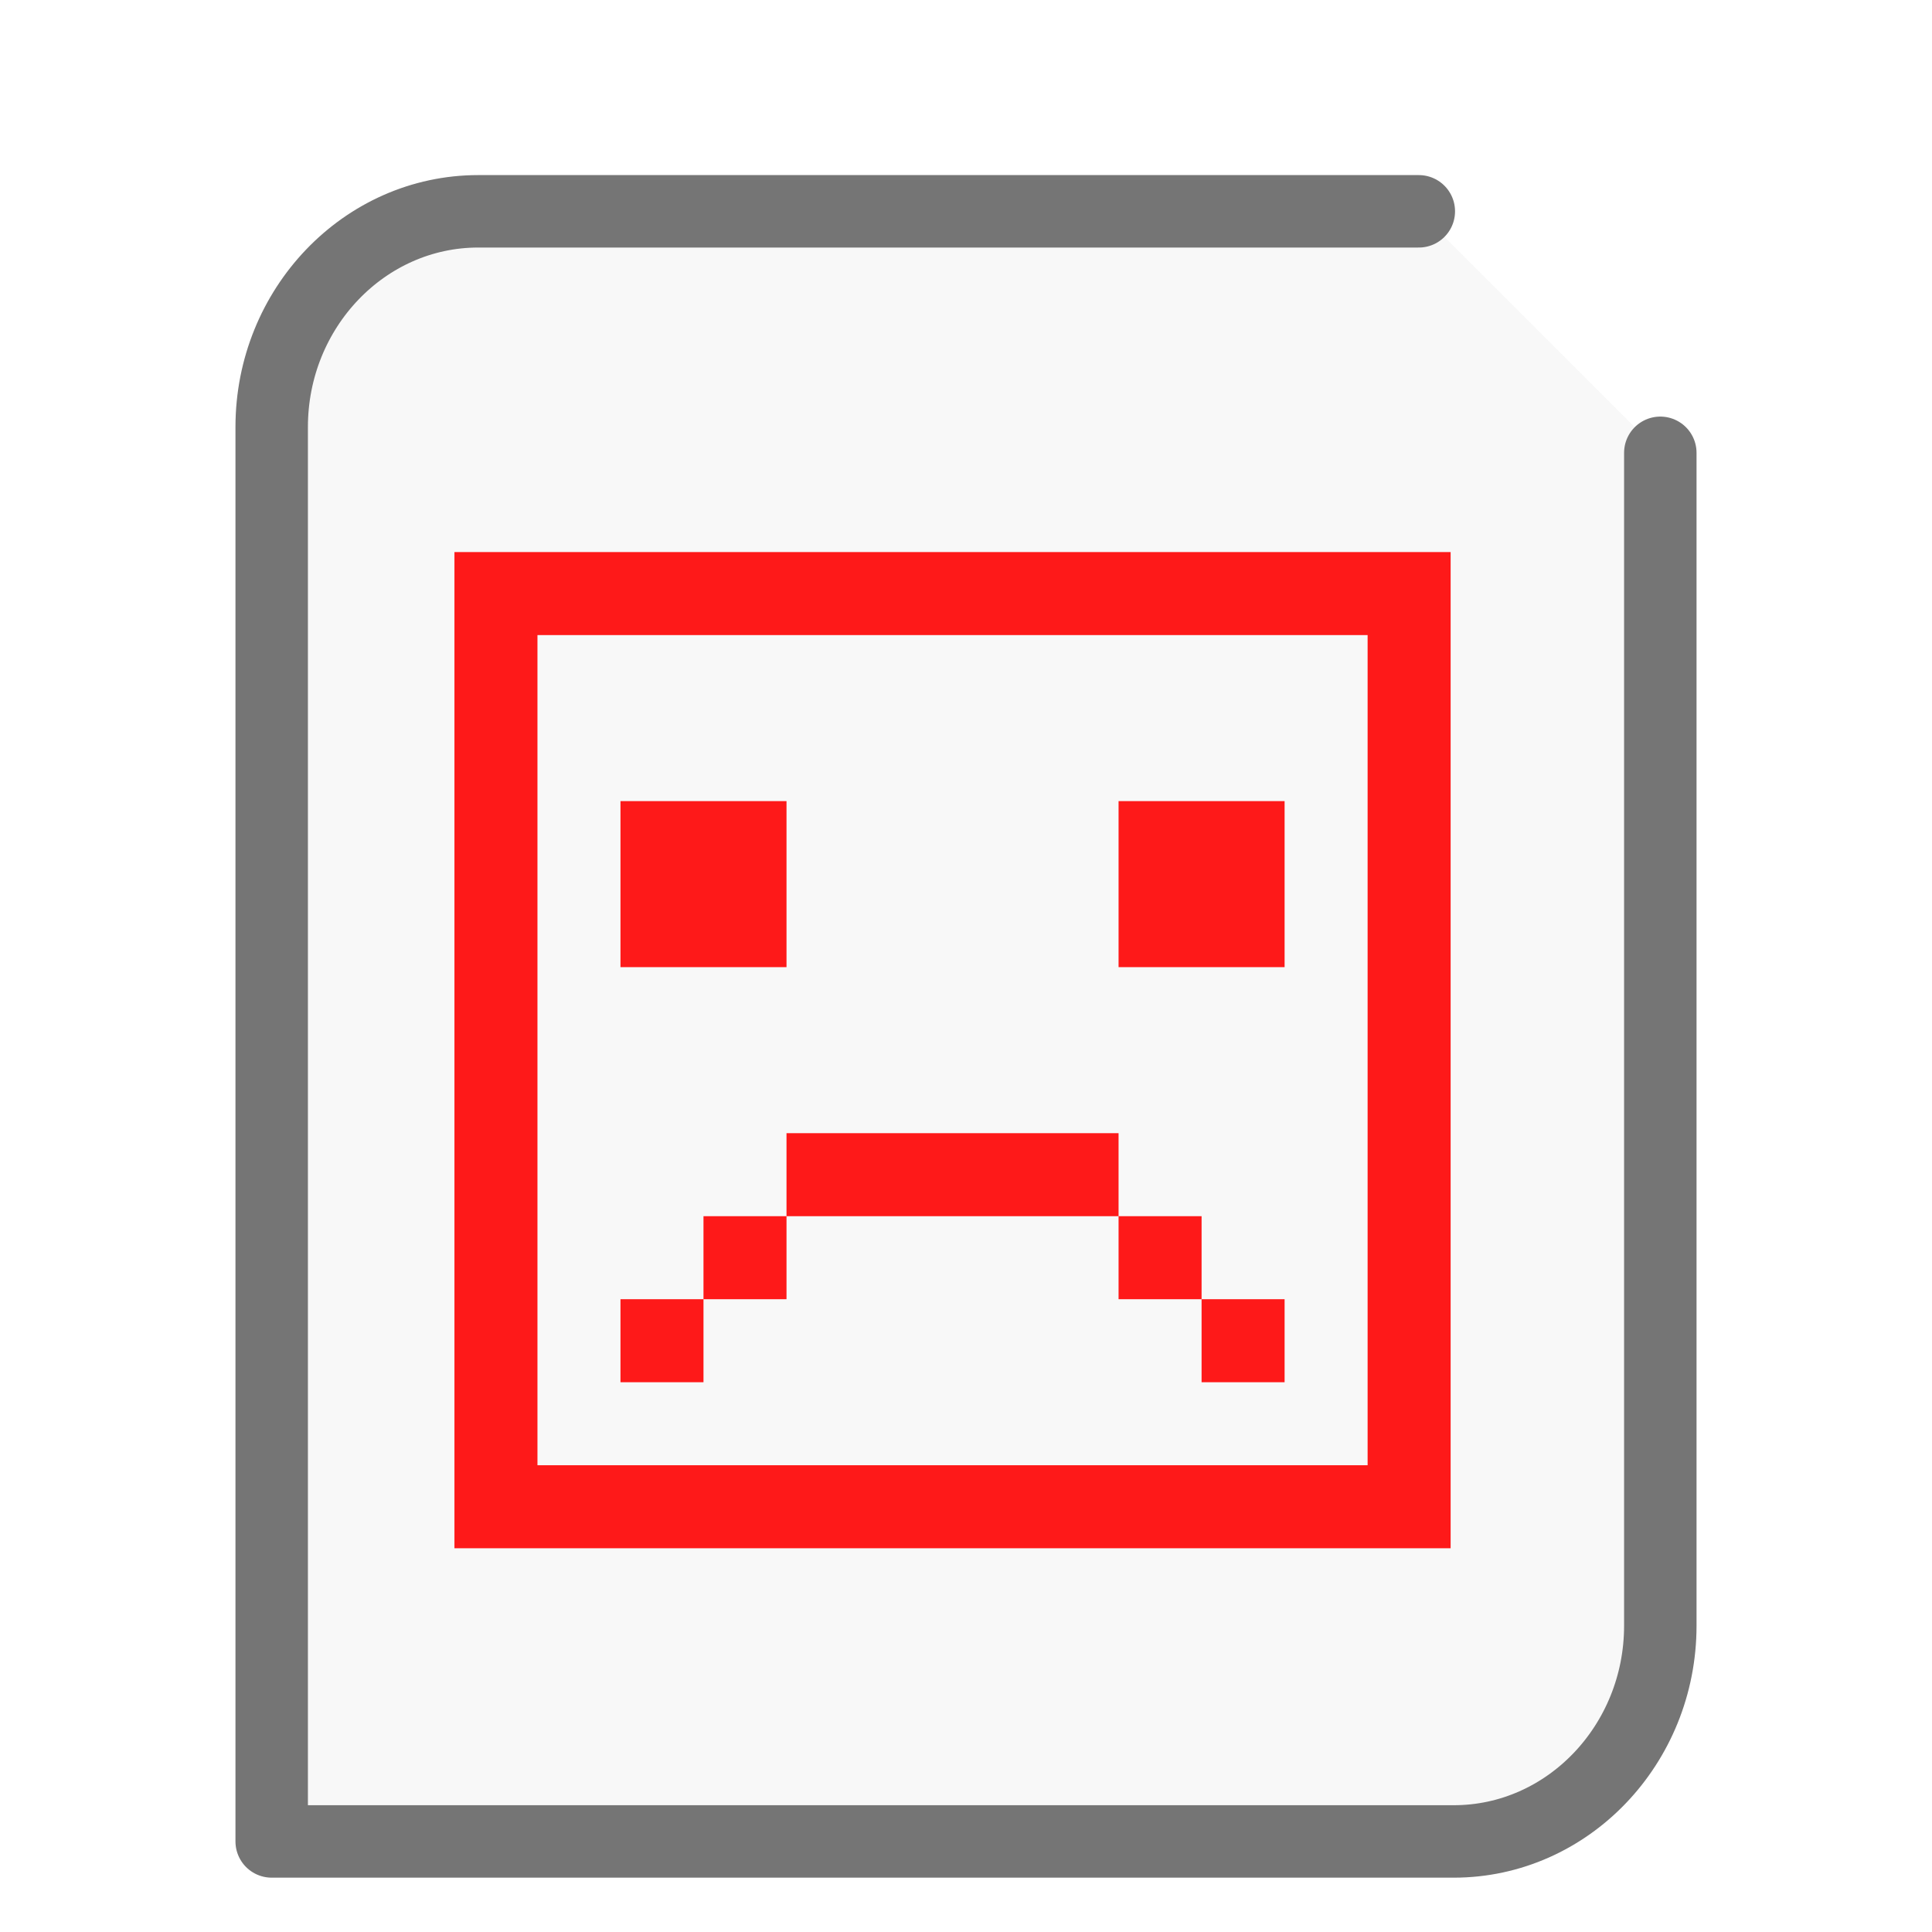 <svg xmlns="http://www.w3.org/2000/svg" height="32" width="32">
    <path d="M23.5 3.5H7.921C6.036 3.5 4.5 5.104 4.5 7.073V30.5h19.579c1.885 0 3.421-1.604 3.421-3.573V7.5" fill="#757575" stroke="#757575" stroke-linecap="round" stroke-linejoin="round" stroke-width="1.2" fill-opacity=".05"/>
      <g
      transform="scale(1 1) translate(5 6.3)"
     id="g2522">     <path d="M2.527 2.844v16.5h16.5v-16.5zm1.375 1.375h13.75v13.75H3.902zm1.375 2.75v2.75h2.75v-2.75zm8.25 0v2.75h2.75v-2.75zm-5.5 5.5v1.375h5.5v-1.375zm5.5 1.375v1.375h1.375v-1.375zm1.375 1.375v1.375h1.375v-1.375zm-6.875-1.375H6.652v1.375h1.375zm-1.375 1.375H5.277v1.375h1.375zm0 0" fill="#FE1919"/>
    </g>
</svg>
